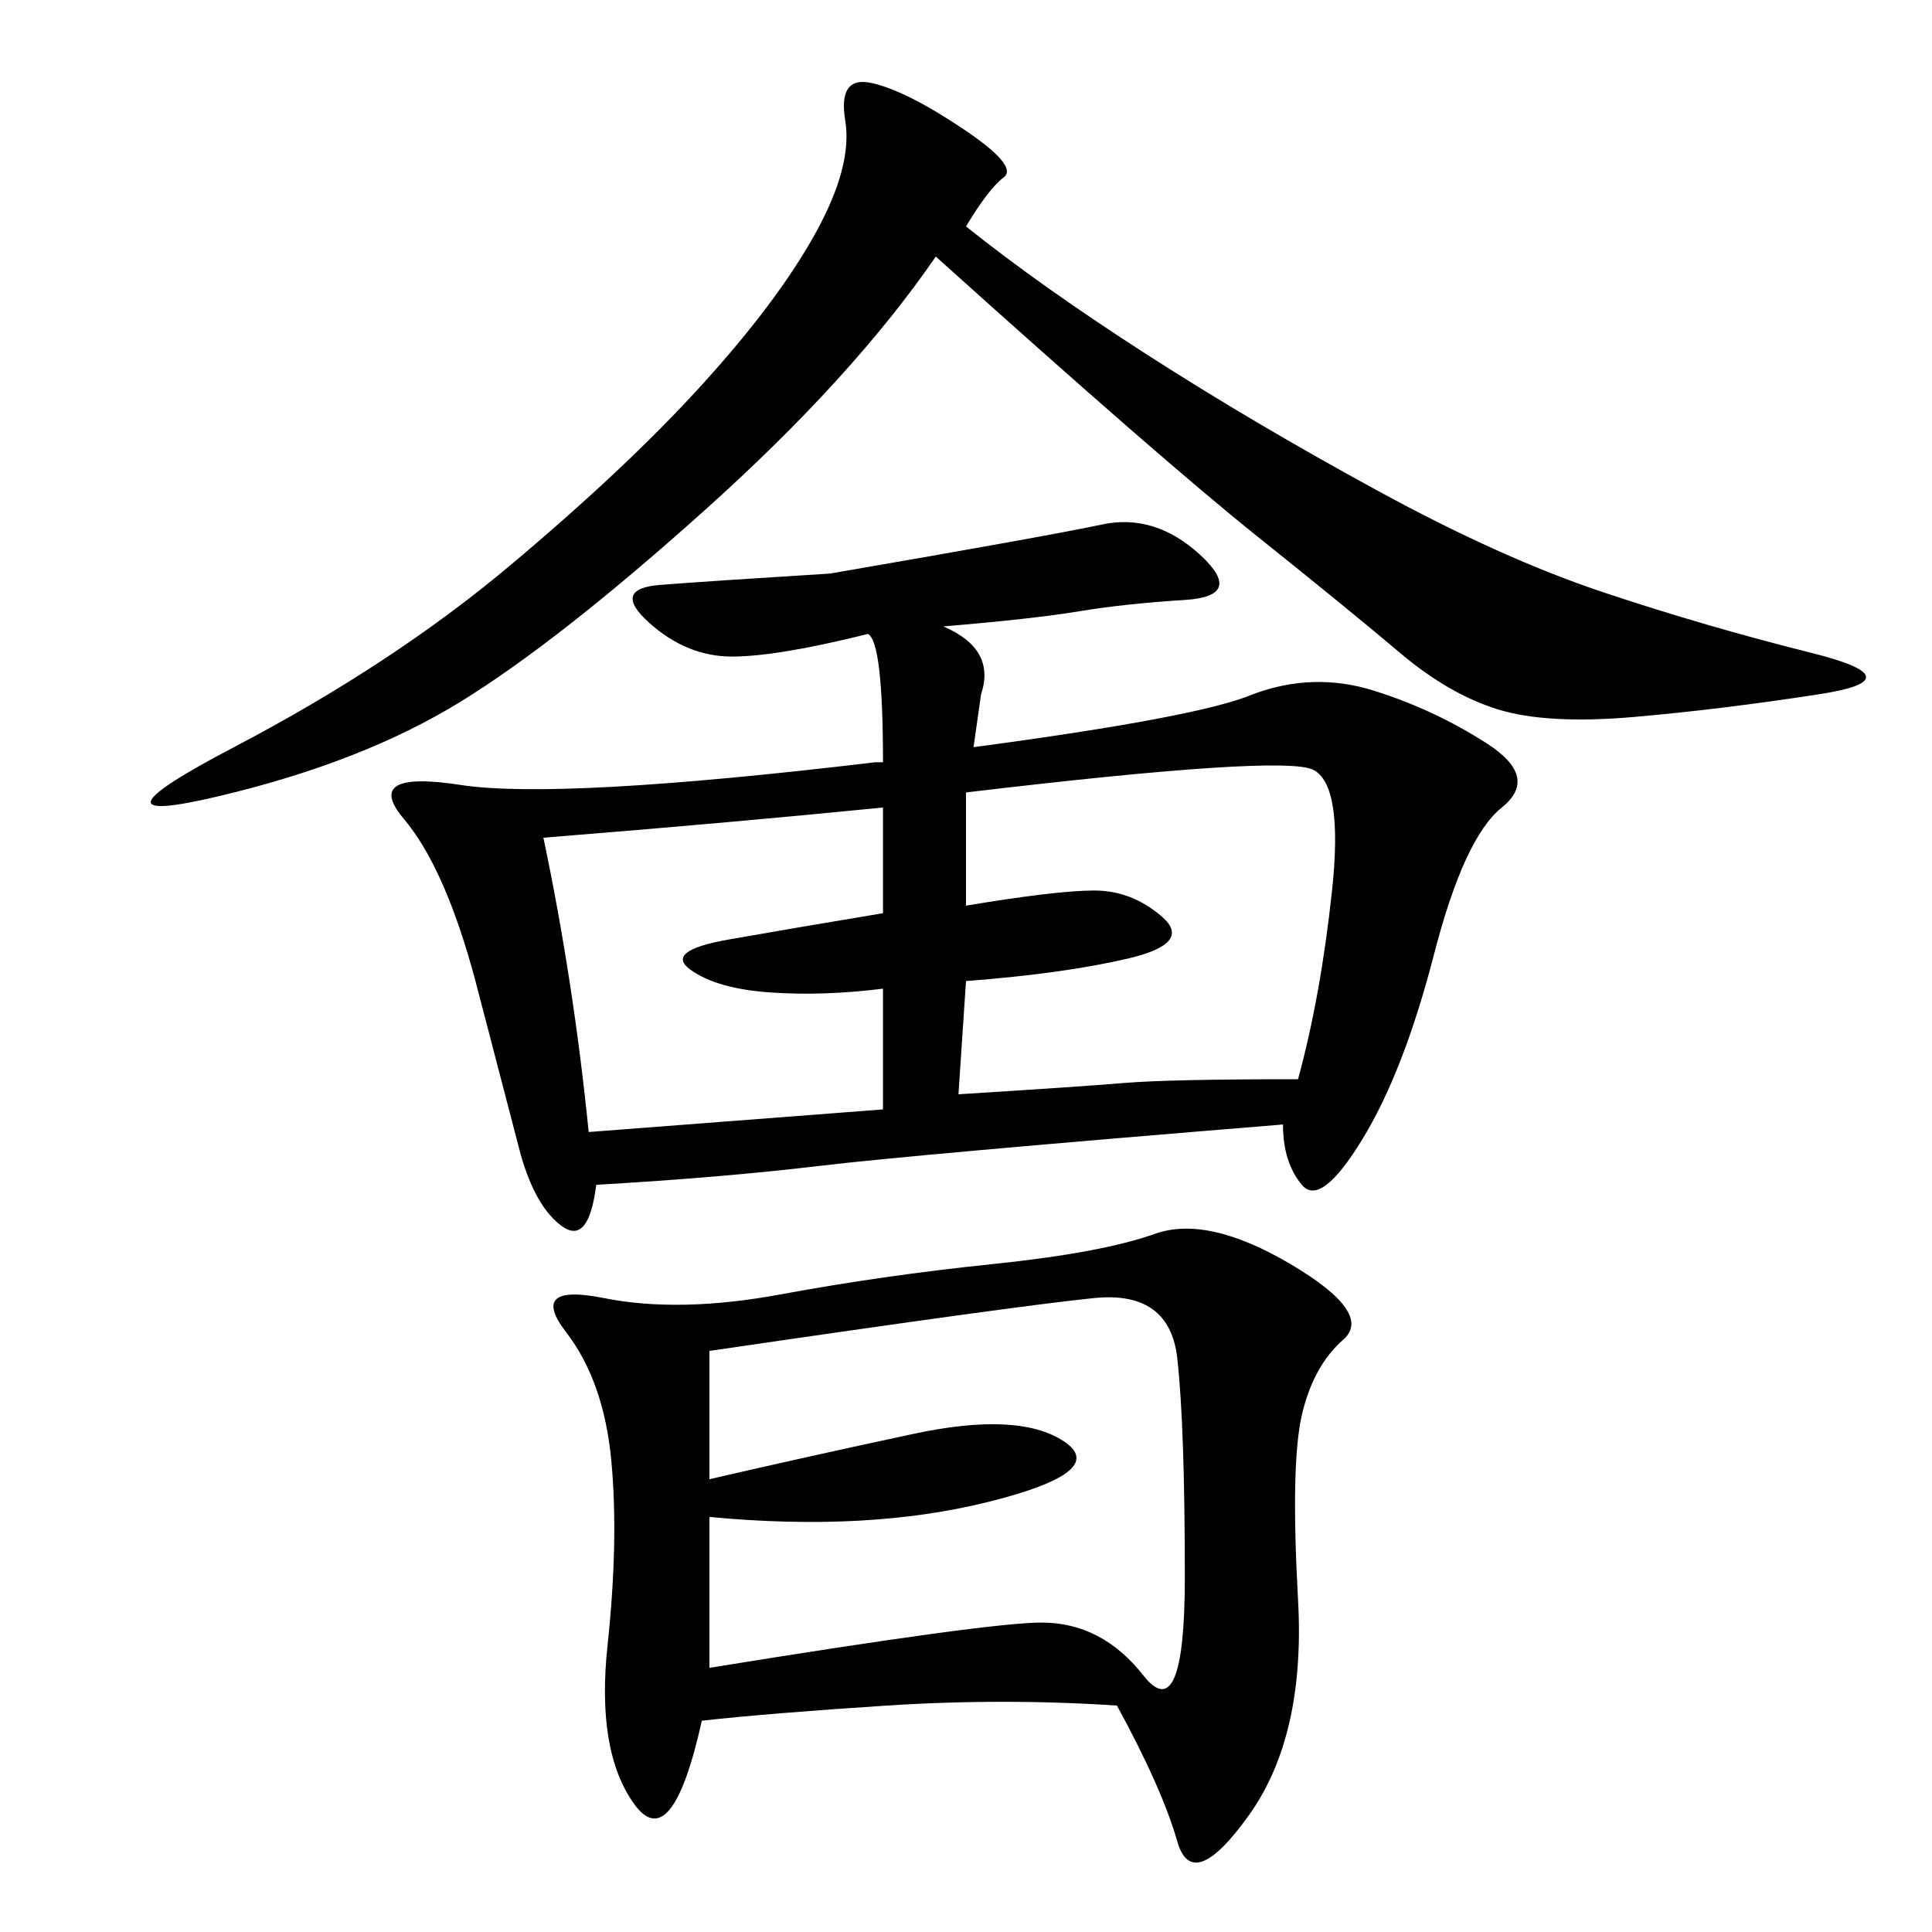 <svg xmlns="http://www.w3.org/2000/svg" xmlns:xlink="http://www.w3.org/1999/xlink" width="300" height="300"><path d="M199.22 174.61Q141.80 179.30 127.15 181.05Q112.50 182.81 92.58 183.98L92.58 183.98Q91.41 193.36 87.30 190.43Q83.20 187.50 80.86 179.30L80.86 179.30L73.83 152.34Q69.14 134.77 62.70 127.15Q56.25 119.53 71.48 121.88Q86.72 124.22 135.94 118.36L135.94 118.36L137.11 118.36Q137.11 99.61 134.77 98.44L134.77 98.44Q120.70 101.95 113.67 101.95L113.67 101.95Q106.64 101.95 100.78 96.68Q94.92 91.41 102.54 90.82Q110.16 90.23 128.91 89.06L128.91 89.06Q162.89 83.20 171.09 81.45Q179.30 79.69 186.33 86.13Q193.36 92.58 183.98 93.16Q174.61 93.75 167.58 94.92Q160.55 96.09 146.48 97.27L146.48 97.27Q154.69 100.78 152.34 107.81L152.34 107.81L151.17 116.02Q186.33 111.33 194.53 107.81L194.53 107.81Q203.91 104.30 213.28 107.23Q222.66 110.16 230.86 115.43Q239.06 120.70 233.20 125.39Q227.34 130.08 222.66 148.24Q217.97 166.41 211.52 176.95Q205.08 187.50 202.15 183.98Q199.22 180.47 199.22 174.61L199.22 174.61ZM173.44 264.84Q155.86 263.67 137.70 264.84Q119.53 266.02 108.98 267.19L108.98 267.19Q104.30 288.28 98.44 280.08Q92.58 271.88 94.34 255.47Q96.09 239.06 94.92 226.76Q93.75 214.45 87.89 206.84Q82.03 199.22 93.75 201.56Q105.47 203.91 121.29 200.98Q137.11 198.05 154.10 196.29Q171.09 194.53 179.30 191.60Q187.50 188.67 200.39 196.29Q213.28 203.91 208.59 208.01Q203.91 212.11 202.15 219.73Q200.39 227.34 201.56 248.44Q202.73 269.53 193.95 281.84Q185.16 294.14 182.81 285.94Q180.47 277.73 173.44 264.84L173.44 264.84ZM150 35.16Q161.72 44.53 178.13 55.08Q194.53 65.63 213.87 76.17Q233.20 86.72 249.02 91.99Q264.84 97.27 281.25 101.37Q297.66 105.47 282.42 107.81Q267.19 110.16 253.71 111.33Q240.23 112.50 232.62 110.16Q225 107.81 217.38 101.37Q209.77 94.92 195.12 83.20Q180.47 71.48 145.31 39.84L145.31 39.84Q132.42 58.59 109.57 79.10Q86.72 99.61 71.48 108.98Q56.25 118.36 33.98 123.63Q11.72 128.91 36.33 116.02Q60.94 103.13 79.10 87.89Q97.27 72.66 108.98 59.77Q120.70 46.88 126.56 36.33Q132.42 25.78 131.25 18.75Q130.08 11.72 135.35 12.89Q140.63 14.06 149.41 19.92Q158.20 25.78 155.86 27.54Q153.52 29.30 150 35.16L150 35.16ZM110.16 235.55L110.16 258.98Q153.52 251.95 161.72 251.95L161.72 251.95Q171.09 251.95 177.54 260.16Q183.98 268.36 183.98 244.92L183.98 244.92Q183.98 221.48 182.81 210.94Q181.64 200.39 169.92 201.56Q158.20 202.73 110.16 209.77L110.16 209.77L110.16 229.69Q125.39 226.17 141.80 222.66Q158.20 219.14 165.23 223.83Q172.27 228.52 153.52 233.20Q134.77 237.89 110.16 235.55L110.16 235.55ZM150 123.05L150 140.63Q164.06 138.28 169.92 138.28L169.92 138.28Q175.78 138.28 180.47 142.38Q185.16 146.48 175.20 148.83Q165.23 151.17 150 152.34L150 152.34L148.83 169.92Q167.58 168.75 174.61 168.16Q181.64 167.58 201.56 167.58L201.56 167.58Q205.08 154.69 206.84 138.28Q208.59 121.88 203.91 119.53Q199.22 117.19 150 123.05L150 123.05ZM91.41 175.78L137.11 172.27L137.11 153.52Q127.73 154.69 119.53 154.10Q111.33 153.52 107.23 150.59Q103.13 147.66 113.09 145.90Q123.05 144.14 137.11 141.80L137.11 141.80L137.11 125.39Q113.67 127.73 84.38 130.08L84.38 130.08Q89.06 152.34 91.41 175.78L91.41 175.78Z"/></svg>
